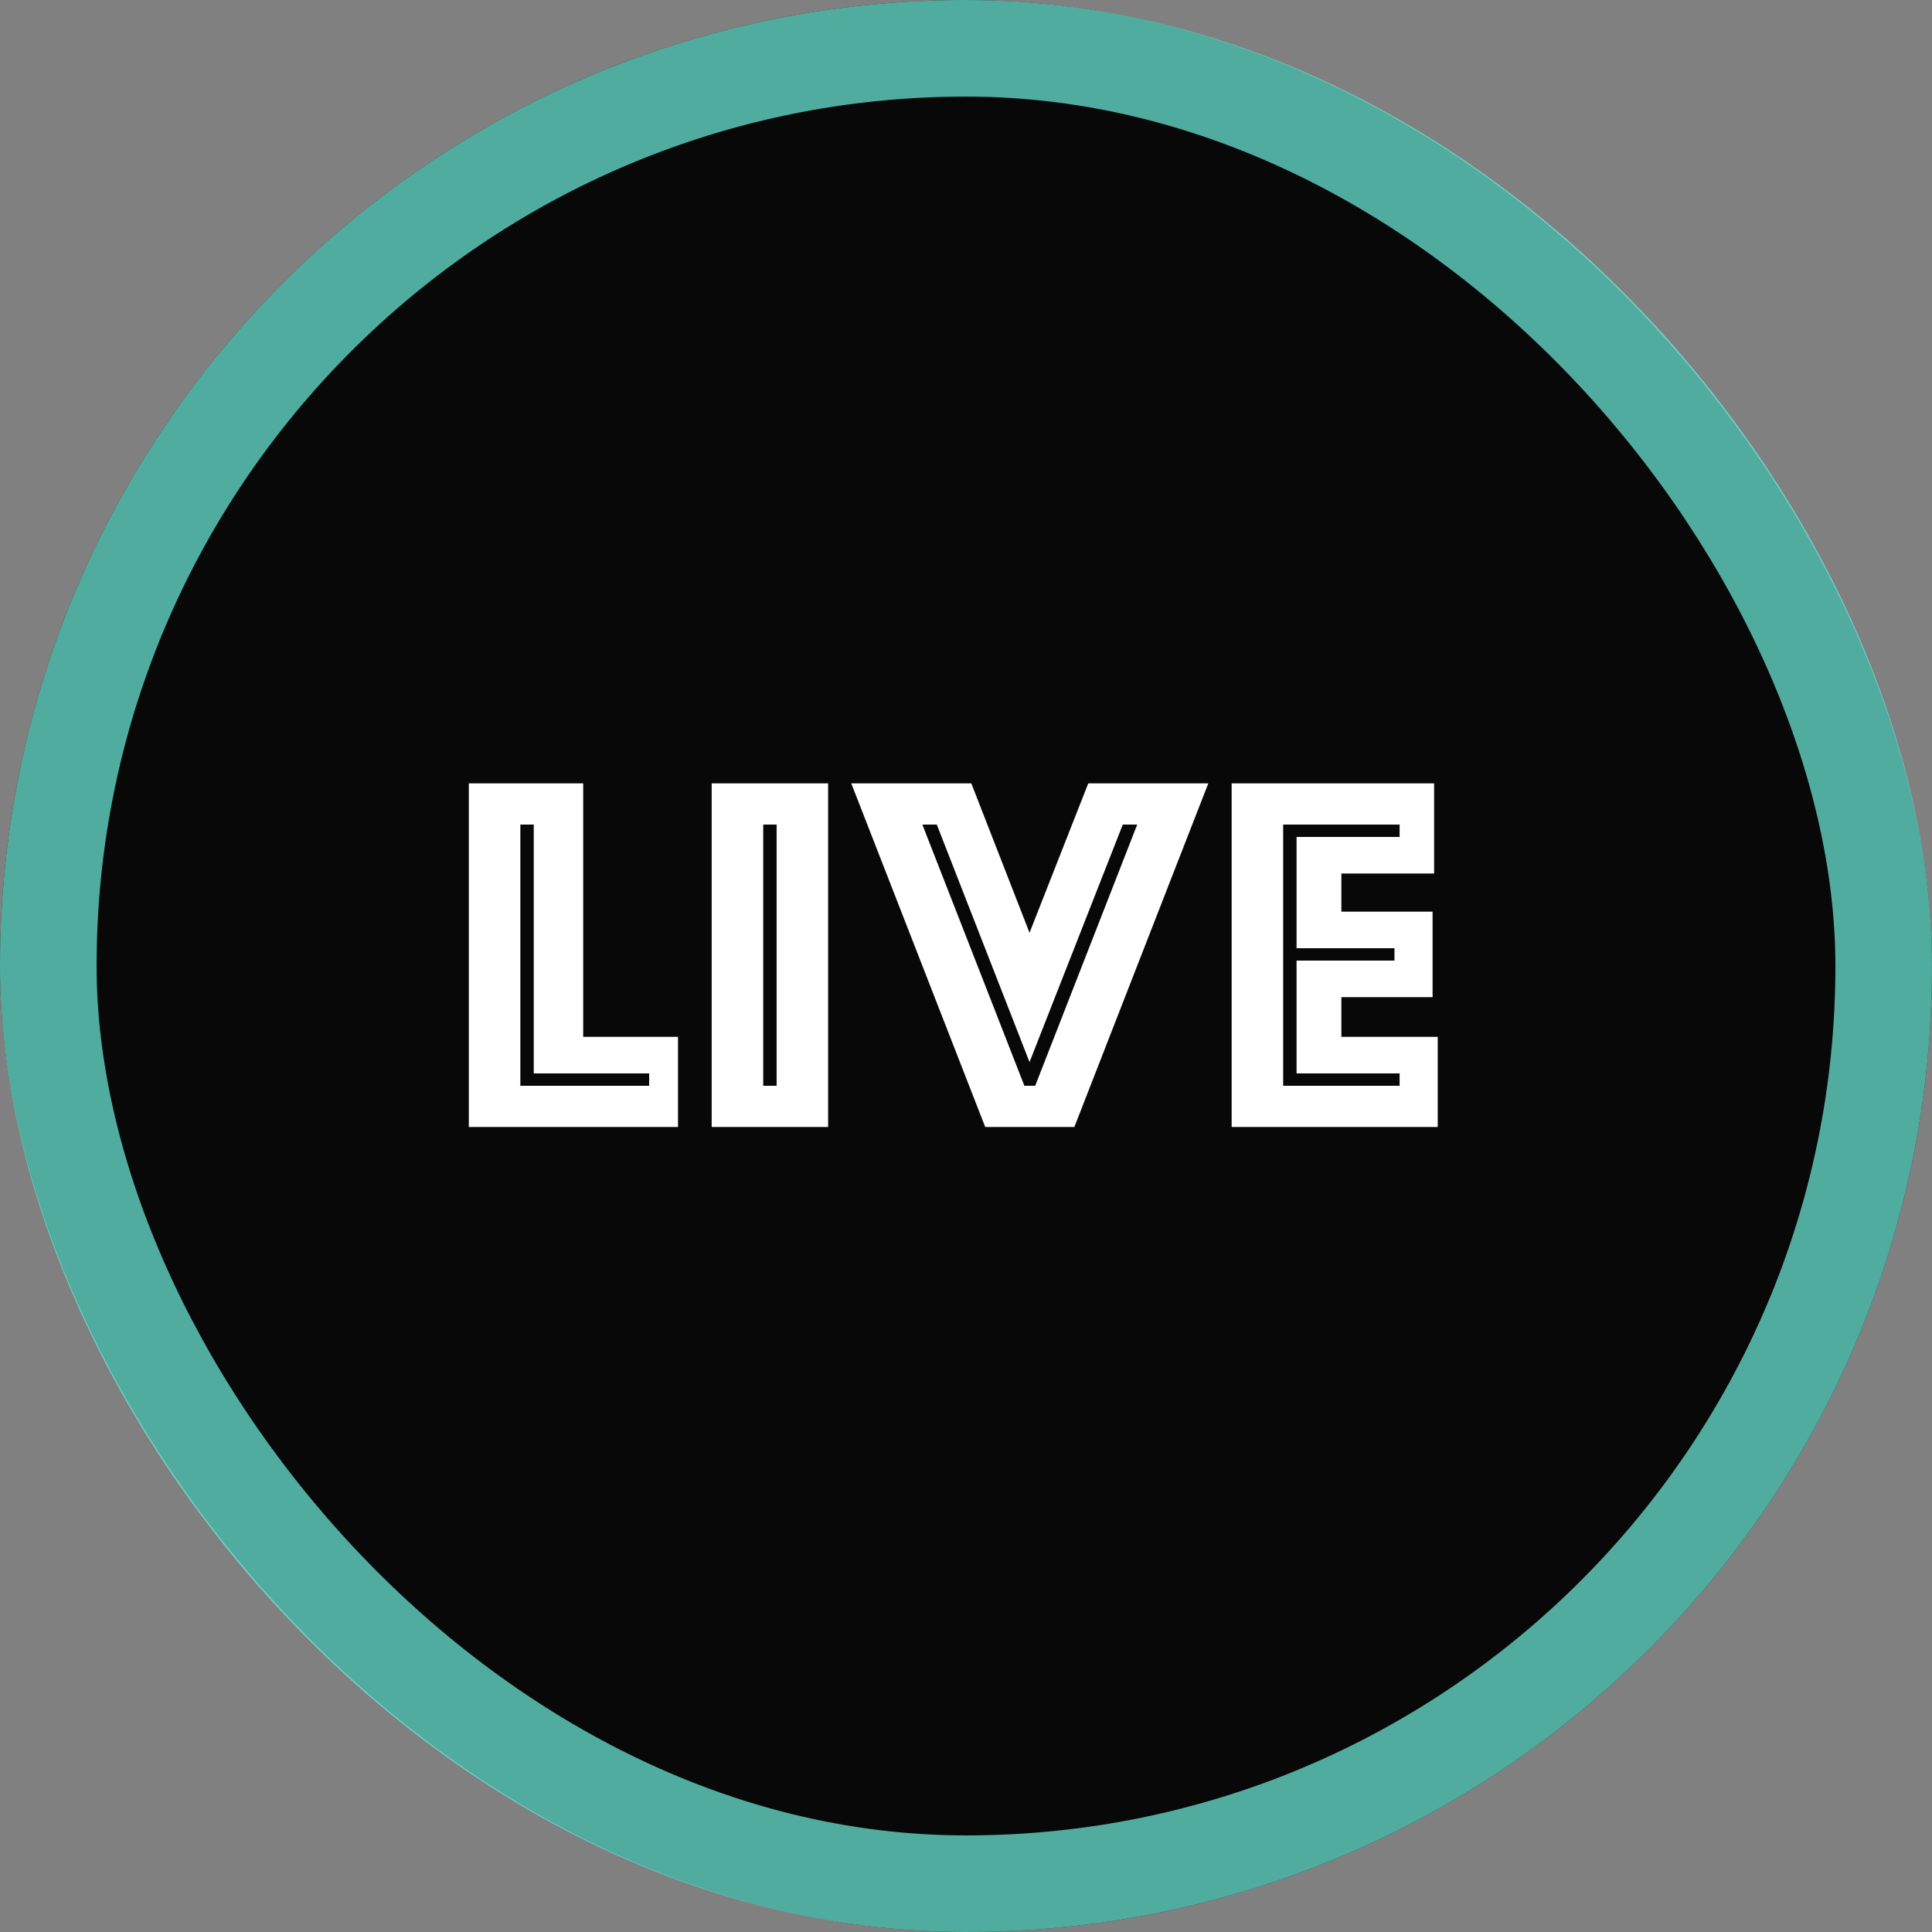 <svg width="60" height="60" viewBox="0 0 60 60" fill="none" xmlns="http://www.w3.org/2000/svg">
<rect x="0" y="0" width="60" height="60" fill="#808080" stroke="none"/>
<rect width="60" height="60" rx="30" fill="#080808"/>
<rect x="1.5" y="1.5" width="57" height="57" rx="28.5" stroke="#6FF2E0" stroke-opacity="0.7" stroke-width="3"/>
<path d="M14.56 24.328H18.112V32.2H21.056V35H14.56V24.328ZM20.16 33.72V33.336H16.576V25.608H16.16V33.72H20.16ZM22.102 24.328H25.718V35H22.102V24.328ZM24.119 33.72V25.608H23.703V33.72H24.119ZM30.165 24.328L31.973 28.968L33.797 24.328H37.525L33.365 35H30.597L26.437 24.328H30.165ZM32.149 33.72L35.317 25.608H34.869L31.973 32.984L29.093 25.608H28.645L31.813 33.72H32.149ZM38.25 24.328H44.538V27.128H41.658V28.312H44.49V30.968H41.658V32.2H44.65V35H38.25V24.328ZM43.466 33.72V33.336H40.266V29.832H43.306V29.448H40.266V25.992H43.466V25.608H39.85V33.72H43.466Z" fill="white"/>
</svg>
